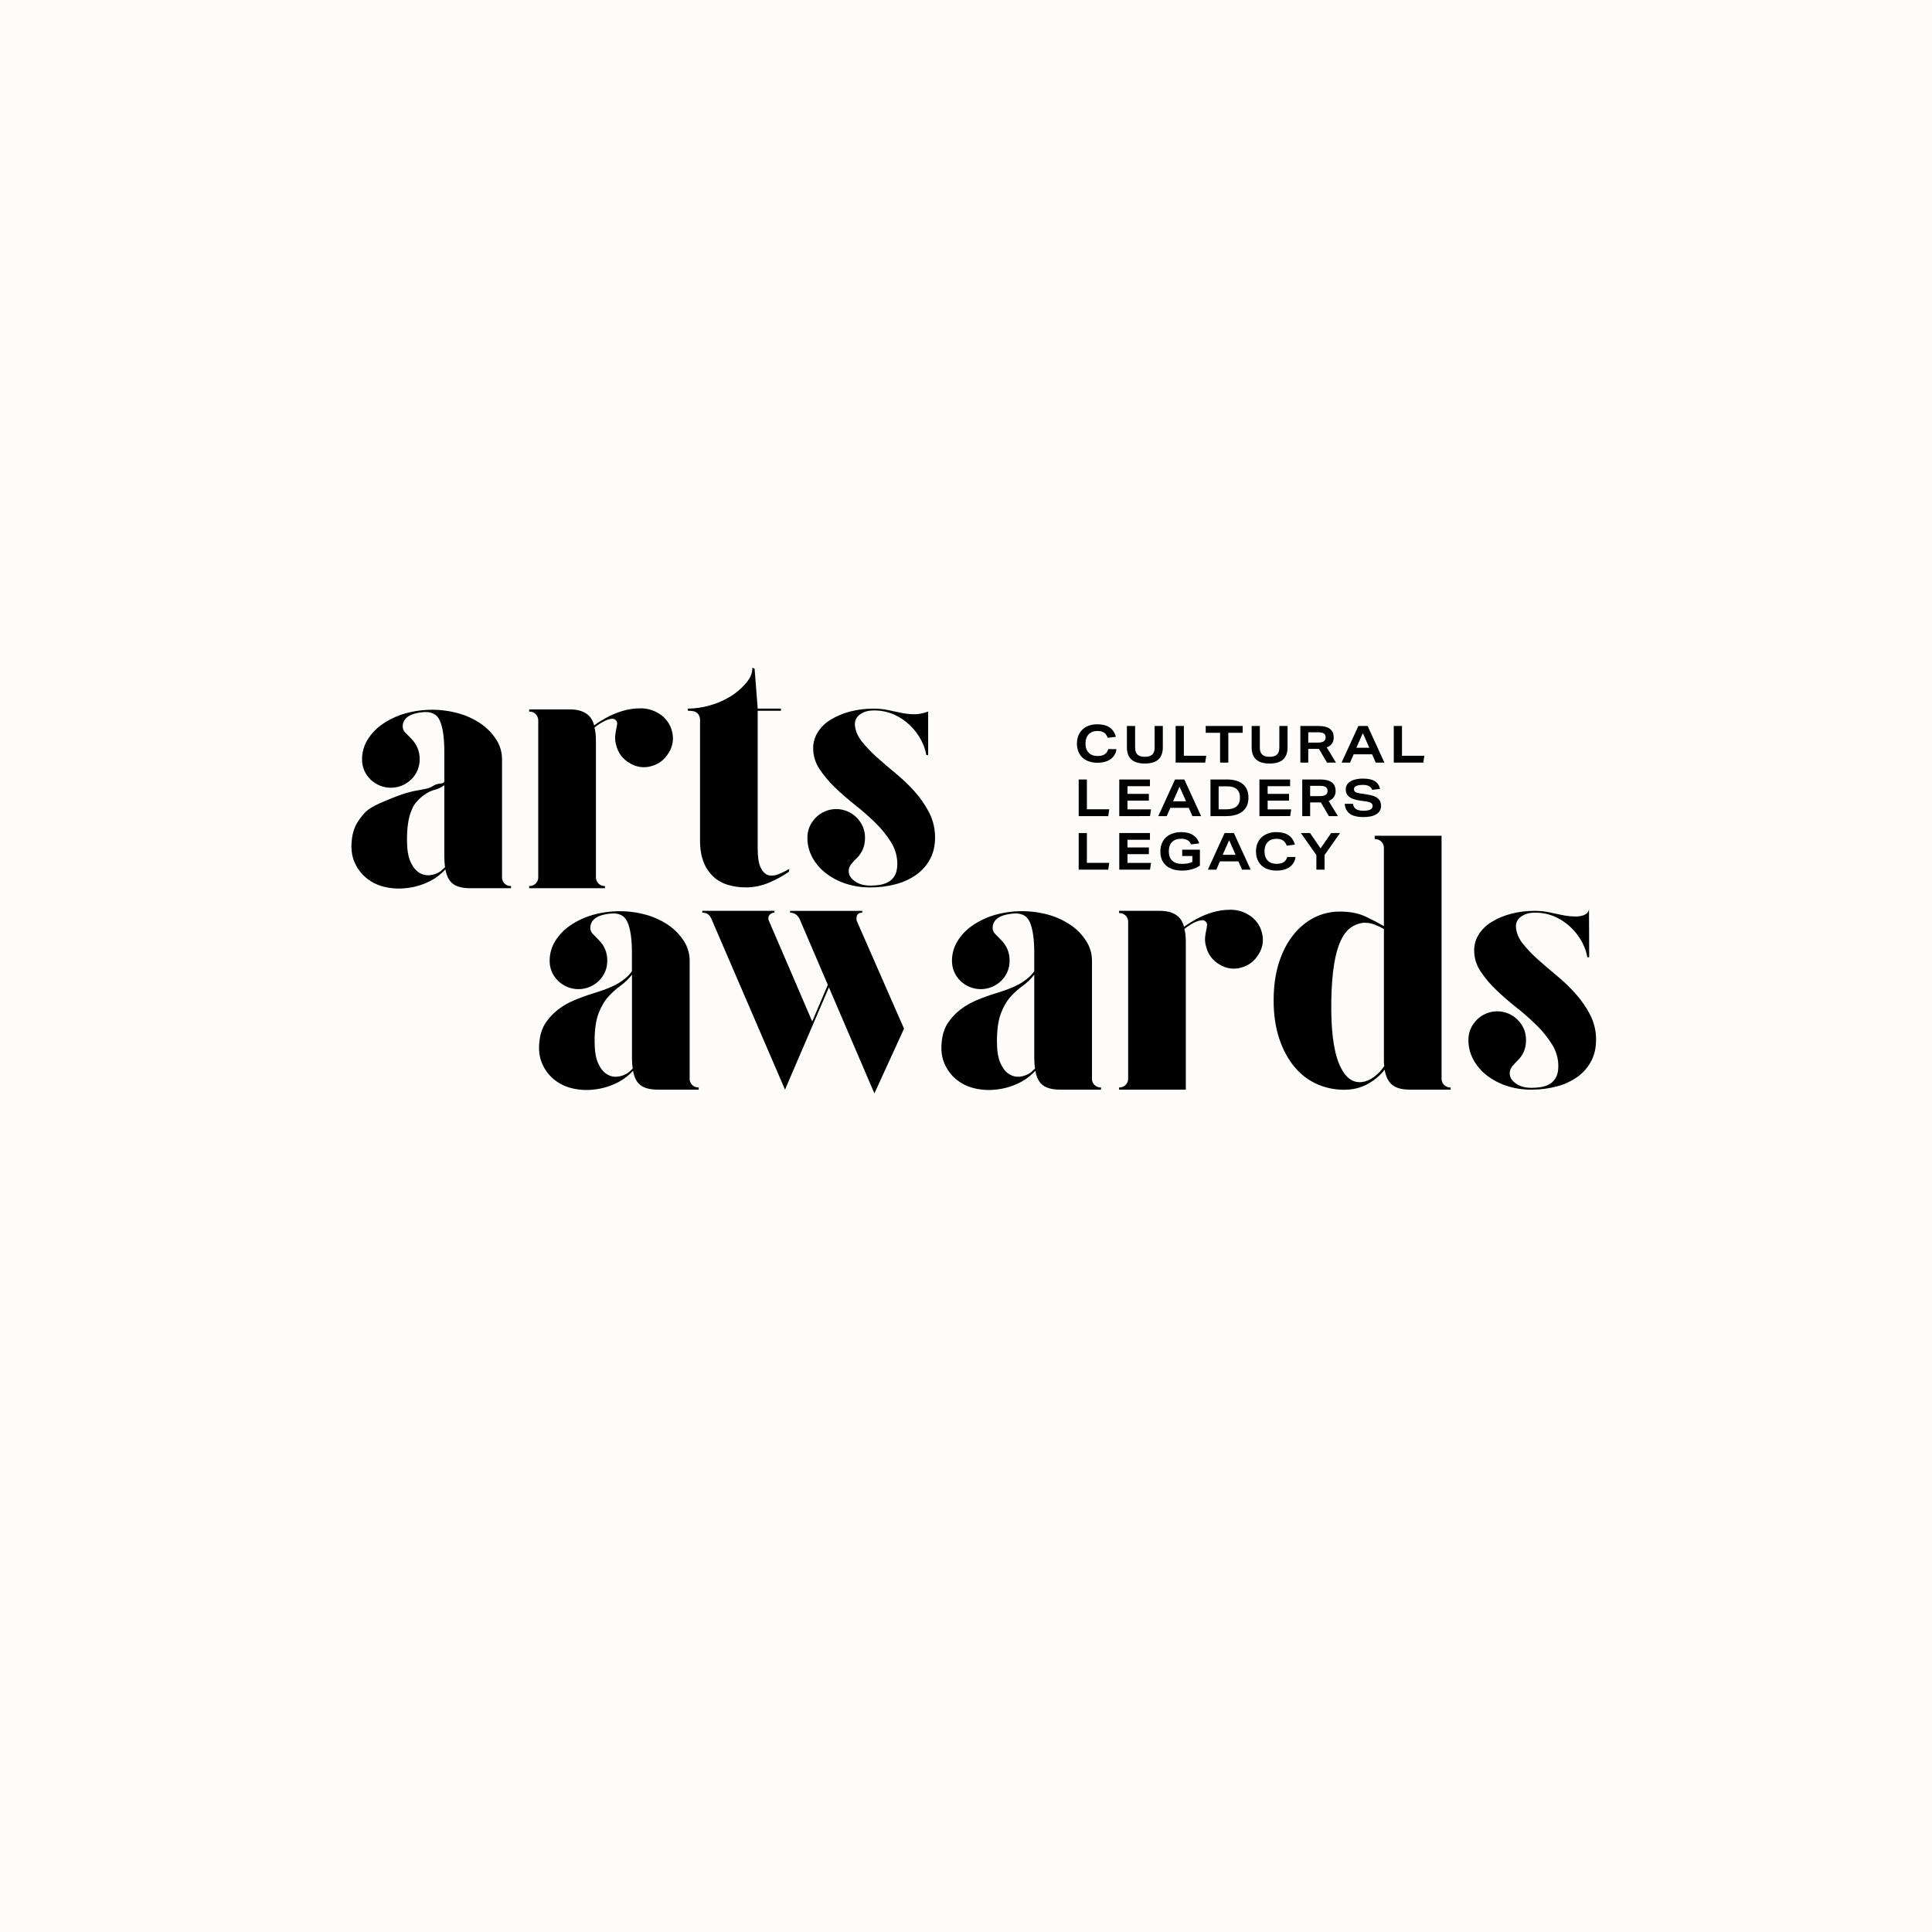 <svg xmlns="http://www.w3.org/2000/svg" xmlns:xlink="http://www.w3.org/1999/xlink" id="eT47XZBiC1I1" viewBox="0 0 2400 2400"><style><![CDATA[#eT47XZBiC1I2 {animation: eT47XZBiC1I2_c_o 6417.112ms linear infinite normal forwards}@keyframes eT47XZBiC1I2_c_o { 0% {opacity: 0.1} 67.5% {opacity: 1} 100% {opacity: 1}} #eT47XZBiC1I37 {animation: eT47XZBiC1I37_s_do 6417.112ms linear infinite normal forwards}@keyframes eT47XZBiC1I37_s_do { 0% {stroke-dashoffset: 1740.45} 31.667% {stroke-dashoffset: 1740.45} 48.333% {stroke-dashoffset: 0} 100% {stroke-dashoffset: 0}} #eT47XZBiC1I38 {animation: eT47XZBiC1I38_s_do 6417.112ms linear infinite normal forwards}@keyframes eT47XZBiC1I38_s_do { 0% {stroke-dashoffset: 1581.239} 32.5% {stroke-dashoffset: 1581.239} 48.333% {stroke-dashoffset: 0} 100% {stroke-dashoffset: 0}} #eT47XZBiC1I39 {animation: eT47XZBiC1I39_s_do 6417.112ms linear infinite normal forwards}@keyframes eT47XZBiC1I39_s_do { 0% {stroke-dashoffset: 2023.081} 24.167% {stroke-dashoffset: 2023.081} 48.333% {stroke-dashoffset: 4046.16} 100% {stroke-dashoffset: 4046.16}} #eT47XZBiC1I40 {animation: eT47XZBiC1I40_s_do 6417.112ms linear infinite normal forwards}@keyframes eT47XZBiC1I40_s_do { 0% {stroke-dashoffset: 2184.439} 16.667% {stroke-dashoffset: 2184.439} 48.333% {stroke-dashoffset: 0} 100% {stroke-dashoffset: 0}} #eT47XZBiC1I41 {animation: eT47XZBiC1I41_s_do 6417.112ms linear infinite normal forwards}@keyframes eT47XZBiC1I41_s_do { 0% {stroke-dashoffset: 2517.696} 48.333% {stroke-dashoffset: 5035.39} 100% {stroke-dashoffset: 5035.39}} #eT47XZBiC1I42 {animation: eT47XZBiC1I42_s_do 6417.112ms linear infinite normal forwards}@keyframes eT47XZBiC1I42_s_do { 0% {stroke-dashoffset: 1999.063} 9.667% {stroke-dashoffset: 1999.063} 48.333% {stroke-dashoffset: 3998.13} 100% {stroke-dashoffset: 3998.13}} #eT47XZBiC1I48 {animation: eT47XZBiC1I48_c_o 6417.112ms linear infinite normal forwards}@keyframes eT47XZBiC1I48_c_o { 0% {opacity: 0} 55% {opacity: 0} 65% {opacity: 1} 100% {opacity: 1}} #eT47XZBiC1I74 {animation: eT47XZBiC1I74_c_o 6417.112ms linear infinite normal forwards}@keyframes eT47XZBiC1I74_c_o { 0% {opacity: 0} 55.083% {opacity: 0} 60.833% {opacity: 1} 100% {opacity: 1}} #eT47XZBiC1I75 {animation: eT47XZBiC1I75_c_o 6417.112ms linear infinite normal forwards}@keyframes eT47XZBiC1I75_c_o { 0% {opacity: 0} 51.667% {opacity: 0} 67.5% {opacity: 1} 100% {opacity: 1}} #eT47XZBiC1I76 {animation: eT47XZBiC1I76_c_o 6417.112ms linear infinite normal forwards}@keyframes eT47XZBiC1I76_c_o { 0% {opacity: 0} 56.667% {opacity: 0} 67.5% {opacity: 1} 100% {opacity: 1}} #eT47XZBiC1I77 {animation: eT47XZBiC1I77_c_o 6417.112ms linear infinite normal forwards}@keyframes eT47XZBiC1I77_c_o { 0% {opacity: 0} 48.333% {opacity: 0} 67.5% {opacity: 1} 100% {opacity: 1}} #eT47XZBiC1I83 {animation: eT47XZBiC1I83_c_o 6417.112ms linear infinite normal forwards}@keyframes eT47XZBiC1I83_c_o { 0% {opacity: 0} 48.333% {opacity: 0} 67.5% {opacity: 1} 100% {opacity: 1}}]]></style><rect id="eT47XZBiC1I2" width="1081.07" height="1080" rx="0" ry="0" transform="matrix(2.364 0 0 2.364-39.068-108.373)" opacity="0.1" fill="#f3e5d7"></rect><g transform="matrix(1.012 0 0 1.012-4.491-.312)"><g transform="matrix(.856 0 0 0.856 162.543 105.633)"><path d="M451.24,909.66c-.152,3.492,1.169,6.888,3.641,9.359s5.867,3.792,9.359,3.641v3.12h-58.24q-16.65,0-25-6.24t-10.9-20.81c-7.169,7.803-15.834,14.084-25.48,18.47-10.171,4.71-21.084,7.613-32.25,8.58-10.46,1.089-21.03.297-31.21-2.34-9.28-2.375-17.902-6.819-25.22-13-7.17-6.146-12.786-13.9-16.39-22.63q-5.73-13.51-3.64-31.21q1.56-15.6,8.84-26.52c4.86-7.28,10.22-14.37,17.69-19c9.79-6.05,17.31-8.75,26-12.39c8.277-3.556,16.731-6.684,25.33-9.37c18.37-5.55,30.26-4.53,38.41-10.08s13.6-1.52,16.38-6.38v-43.17q0-29.64-6.41-44.2t-25.88-12q-23.88,2.61-27,16.65-1.56,7.29,3.12,12.22t8.84,9.1c3.75,3.728,6.751,8.141,8.84,13c2.129,5.108,3.191,10.597,3.12,16.13.213,10.951-4.134,21.498-12,29.12-16.281,15.96-42.339,15.96-58.62,0-7.867-7.621-12.214-18.169-12-29.12.007-9.734,2.706-19.276,7.8-27.57c5.509-8.987,12.865-16.7,21.58-22.63c9.795-6.699,20.598-11.79,32-15.08c25.491-7.276,52.509-7.276,78,0c11.327,3.258,22.042,8.352,31.72,15.08c8.635,6.027,15.976,13.721,21.59,22.63c5.247,8.24,8.042,17.802,8.06,27.57v169Zm-87.9-8.32c1-1.05,2.08-2,3.12-2.87s2.08-1.82,3.12-2.86c-.35-2.42-.61-4.94-.78-7.54s-.26-5.28-.26-8.06v-101.94c-5.6,3.54-8,5.22-15.18,7-7.52,1.9-17.53,8.94-23,15.11-4.27,4.86-5.9,6.2-9.71,16.08s-5.65,23.36-5.65,40.34q0,19.77,4.94,30.95t12.48,15.86c4.693,3.052,10.316,4.342,15.87,3.64c5.409-.642,10.577-2.602,15.05-5.71Z" transform="translate(83.901 224.892)"></path><path d="M862.65,903.41c-8.836,6.028-18.245,11.169-28.09,15.35-10.662,4.655-22.176,7.039-33.81,7-8.627.058-17.214-1.169-25.48-3.64-7.73-2.281-14.844-6.281-20.81-11.7-6.17-5.798-10.955-12.91-14-20.81q-5.2-12.74-5.2-31v-173.12c.126-3.491-1.191-6.88-3.64-9.37-3.66-3.65-10-3.64-13.85-3.64v-3.12c10.47-.057,20.883-1.544,30.95-4.42c10.13-2.755,19.841-6.865,28.87-12.22c8.273-4.878,15.73-11.023,22.1-18.21c6.07-6.93,10.6-13.55,10.6-23.79l3.19,1.43l4.48,57.21h33.29v3.12h-33.33v197.65q0,18.21,4.16,27t10.66,10.93q6.5,2.07,14.57-1.05c5.501-2.139,10.808-4.748,15.86-7.8Z" transform="translate(83.901 223.736)"></path><path d="M675.93,675.08c9.442,5.542,16.282,14.624,19,25.23c3.006,10.472,1.398,21.729-4.42,30.94q-8.85,15.11-25.23,19.51c-10.471,3.017-21.732,1.408-30.94-4.42-9.707-5.422-16.691-14.67-19.25-25.49-1.316-4.2-1.845-8.608-1.56-13c.278-3.413.8-6.801,1.56-10.14.626-2.564,1.06-5.171,1.3-7.8.243-2.109-.647-4.189-2.34-5.47q-2.09-2.07-6-1.56c-2.782.402-5.495,1.19-8.06,2.34-2.982,1.328-5.852,2.897-8.58,4.69-2.618,1.67-5.136,3.493-7.54,5.46q2.07,6.76,2.08,19.76v194.53c-.152,3.492,1.169,6.888,3.641,9.359s5.867,3.792,9.359,3.641v3.12h-108.71v-3.12c3.492.152,6.888-1.169,9.359-3.641s3.792-5.867,3.641-9.359v-224.17c.152-3.492-1.169-6.888-3.641-9.359s-5.867-3.792-9.359-3.641v-3.12h58.26q29.12,0,34.85,22.89c5.401-3.912,11.046-7.476,16.9-10.67c7.424-4.121,15.269-7.433,23.4-9.88c8.6-2.615,17.542-3.93,26.53-3.9c9.094-.027,18.013,2.492,25.75,7.27Z" transform="translate(83.901 224.892)"></path><path d="M957.31,692.77q1,12.48,9.88,23.66c6.542,8.142,13.764,15.713,21.59,22.63q12.74,11.45,27.3,23.4c9.681,7.948,18.725,16.641,27.05,26c8.167,9.144,15.155,19.276,20.8,30.16c5.631,11.116,8.489,23.43,8.33,35.89q0,17.18-7,30.43c-4.693,8.857-11.366,16.512-19.5,22.37-8.958,6.366-19.008,11.037-29.65,13.78-12.047,3.198-24.466,4.772-36.93,4.68-11.918.088-23.772-1.756-35.1-5.46-10.341-3.324-20.023-8.427-28.61-15.08-7.907-6.136-14.461-13.841-19.25-22.63-4.663-8.624-7.071-18.286-7-28.09q0-16.63,12-28.86c7.746-7.826,18.299-12.229,29.31-12.229s21.564,4.403,29.31,12.229q12,12.23,12,28.86q0,13-6.24,22.37c-1.505,2.49-3.342,4.764-5.46,6.76-1.95,1.778-3.774,3.69-5.46,5.72q-5.73,5.73-6.24,11.7c-.33,4.066.98,8.096,3.64,11.19q9.36,10.92,27.47,10.92c4.392-.005,8.778-.339,13.12-1c4.418-.622,8.689-2.031,12.61-4.16c3.891-2.203,7.093-5.443,9.25-9.36q3.6-6.24,3.6-16.65c.01-11.053-3.133-21.88-9.06-31.21-6.313-10.031-13.788-19.281-22.27-27.56-9.198-9.016-18.879-17.525-29-25.49q-15.8-12.48-29-25.22c-8.376-7.986-15.835-16.881-22.24-26.52-5.942-8.84-9.098-19.258-9.06-29.91-.036-8.201,2.302-16.237,6.73-23.14c4.75-7.348,11.141-13.492,18.67-17.95c8.566-5.107,17.82-8.959,27.48-11.44c11.004-2.851,22.333-4.25,33.7-4.16c7.054-.052,14.093.645,21,2.08q9.58,2.09,18.41,3.9c5.973,1.23,12.044,1.926,18.14,2.08q9.33.27,20.74-3.9v62.42h-2.6c-1.305-7.362-3.762-14.473-7.28-21.07-3.997-7.691-9.173-14.71-15.34-20.8-6.65-6.58-14.396-11.95-22.89-15.87-9.383-4.276-19.6-6.407-29.91-6.24q-12,0-19.76,5.72t-7.28,15.05Z" transform="translate(83.901 223.736)"></path><path d="M720.32,1199.66c-.152,3.492,1.169,6.888,3.641,9.359s5.867,3.792,9.359,3.641v3.12h-58.25q-16.65,0-25-6.24t-10.92-20.8c-7.177,7.796-15.844,14.073-25.49,18.46-10.17,4.711-21.083,7.614-32.25,8.58-10.459,1.099-21.031.307-31.21-2.34-9.28-2.375-17.902-6.819-25.22-13-7.169-6.141-12.782-13.893-16.38-22.62q-5.73-13.53-3.64-31.21q1.56-15.6,8.84-26.53c4.819-7.254,10.791-13.672,17.68-19c7.178-5.515,15.048-10.063,23.41-13.53q13-5.46,26.52-9.62q27.57-8.31,39.79-16.64t16.39-15.6v-26q0-29.64-6.42-44.21t-25.88-12q-23.88,2.61-27,16.64-1.56,7.29,3.12,12.22t8.85,9.11c3.75,3.728,6.751,8.141,8.84,13c2.129,5.104,3.19,10.59,3.12,16.12.212,10.954-4.134,21.504-12,29.13-16.285,15.949-42.335,15.949-58.62,0-7.868-7.625-12.214-18.176-12-29.13.008-9.73,2.707-19.269,7.8-27.56c5.513-8.976,12.877-16.674,21.6-22.58c9.794-6.702,20.597-11.793,32-15.08c25.491-7.276,52.509-7.276,78,0c11.33,3.258,22.049,8.352,31.73,15.08c8.634,6.025,15.972,13.72,21.58,22.63c5.245,8.237,8.041,17.795,8.06,27.56v169Zm-87.9-8.32c1-1,2.08-2,3.12-2.86s2.09-1.82,3.13-2.86c-.35-2.42-.61-4.94-.78-7.54s-.26-5.29-.26-8.07v-119.1c-4.667,6.052-10.188,11.394-16.39,15.86-6.336,4.576-12.175,9.805-17.42,15.6q-8.33,9.12-14.05,23.93t-5.72,40.31q0,19.77,4.94,31t12.49,15.86c4.691,3.048,10.309,4.337,15.86,3.64c5.423-.66,10.601-2.641,15.08-5.77Z" transform="translate(83.901 223.736)"></path><path d="M985.29,1221.16l-65.24-152.05-62.94,146.67-105.58-245q-3.64-8.84-13-8.84v-2.6h103.47v2.66c-2.303-.047-4.536.79-6.24,2.34-1.719,1.512-2.672,3.712-2.6,6c.048,1.274.39,2.52,1,3.64L896.12,1118l22.37-52.53-40.57-94.66Q873.24,962,864.39,962v-2.6h103.51v2.6q-8.32,0-8.32,8.32c-.081,1.235.093,2.474.51,3.64l67.69,154.38Z" transform="translate(83.901 223.736)"></path><path d="M1297.23,1199.66c-.152,3.492,1.169,6.888,3.641,9.359s5.867,3.792,9.359,3.641v3.12h-58.23q-16.65,0-25-6.24t-10.92-20.8c-7.173,7.801-15.841,14.079-25.49,18.46-10.167,4.71-21.077,7.613-32.24,8.58-10.459,1.099-21.031.307-31.21-2.34-9.282-2.377-17.907-6.821-25.23-13-7.169-6.141-12.782-13.893-16.38-22.62q-5.73-13.53-3.64-31.21q1.56-15.6,8.84-26.53c4.82-7.257,10.796-13.675,17.69-19c7.176-5.512,15.043-10.061,23.4-13.53q13-5.46,26.53-9.62q27.56-8.31,39.79-16.64t16.38-15.6v-26q0-29.64-6.41-44.21t-25.88-12q-23.9,2.61-27,16.64-1.56,7.29,3.12,12.22t8.84,9.11c3.75,3.728,6.751,8.141,8.84,13c2.129,5.104,3.19,10.59,3.12,16.12.213,10.954-4.133,21.504-12,29.13-16.285,15.949-42.335,15.949-58.62,0-7.867-7.626-12.213-18.176-12-29.13.008-9.73,2.707-19.269,7.8-27.56c5.51-8.989,12.87-16.703,21.59-22.63c9.794-6.701,20.597-11.792,32-15.08c25.491-7.276,52.509-7.276,78,0c11.327,3.258,22.042,8.352,31.72,15.08c8.639,6.021,15.981,13.717,21.59,22.63c5.245,8.237,8.041,17.795,8.06,27.56v169Zm-87.9-8.32c1-1,2.08-2,3.12-2.86s2.08-1.82,3.12-2.86c-.35-2.42-.61-4.94-.78-7.54s-.26-5.29-.26-8.07v-119.1c-4.663,6.052-10.181,11.394-16.38,15.86-6.34,4.576-12.182,9.805-17.43,15.6q-8.33,9.12-14,23.93t-5.72,40.31q0,19.77,4.94,31t12.48,15.86c4.695,3.048,10.316,4.337,15.87,3.64c5.409-.666,10.573-2.647,15.04-5.77Z" transform="translate(83.901 223.736)"></path><path d="M1521.91,965.09c9.448,5.535,16.29,14.62,19,25.23c3.006,10.472,1.398,21.729-4.42,30.94q-8.85,15.09-25.23,19.51c-10.491,3.032-21.778,1.419-31-4.43-9.704-5.418-16.685-14.664-19.24-25.48-1.316-4.2-1.845-8.608-1.56-13c.277-3.416.799-6.808,1.56-10.15.627-2.564,1.061-5.171,1.3-7.8.239-2.106-.651-4.181-2.34-5.46q-2.08-2.07-6-1.56c-2.782.402-5.495,1.19-8.06,2.34-2.983,1.329-5.856,2.894-8.59,4.68-2.618,1.67-5.136,3.493-7.54,5.46q2.07,6.76,2.08,19.77v210.64h-95.7v-3.12c3.492.152,6.888-1.169,9.359-3.641s3.792-5.867,3.641-9.359v-224.17c.152-3.492-1.169-6.888-3.641-9.359s-5.867-3.792-9.359-3.641v-3.12h58.26q29.12,0,34.84,22.88c5.401-3.909,11.046-7.469,16.9-10.66c7.429-4.119,15.277-7.431,23.41-9.88c8.599-2.616,17.542-3.93,26.53-3.9c9.112-.035,18.05,2.488,25.8,7.28Z" transform="translate(83.901 223.736)"></path><path d="M1798.62,1199.66c-.152,3.492,1.169,6.888,3.641,9.359s5.867,3.792,9.359,3.641v3.12h-58.55q-16.75,0-25.13-6.76t-11-21.84c-6.085,7.752-13.584,14.28-22.1,19.24-9.392,5.613-20.021,8.828-30.95,9.36-14.5.829-28.998-1.661-42.39-7.28-13.008-5.555-24.507-14.124-33.55-25q-14-16.63-22.1-40.83t-8.06-54.87q0-29.65,7.28-53.06t20.28-40c8.077-10.596,18.374-19.296,30.17-25.49c11.587-5.926,24.436-8.959,37.45-8.84q21.84,0,37.45,7.54t25.48,13.26v-111.9c.121-3.523-1.265-6.931-3.81-9.37-2.535-2.378-5.917-3.642-9.39-3.51v-4.73h95.9v348Zm-114.12,5.2q8.37-1,16.76-7c5.946-4.361,11.083-9.729,15.18-15.86-.362-1.885-.536-3.801-.52-5.72v-190.91c-4.442-2.541-9.084-4.715-13.88-6.5-5.106-1.91-10.561-2.708-16-2.34-6.442.755-12.578,3.167-17.81,7q-8.38,6-14.4,19t-9.43,34.06q-3.4,21.08-3.92,51.24-1,61.37,11,90.5t33.02,26.53Z" transform="translate(83.901 223.736)"></path><path d="M1905.24,982.77q1,12.5,9.88,23.67c6.536,8.144,13.76,15.711,21.59,22.62q12.74,11.45,27.3,23.41c9.662,7.952,18.689,16.645,27,26c8.165,9.149,15.153,19.285,20.8,30.17c5.637,11.114,8.495,23.429,8.33,35.89q0,17.16-7,30.43c-4.689,8.857-11.363,16.51-19.5,22.36-8.954,6.367-19,11.038-29.64,13.78-12.047,3.198-24.466,4.772-36.93,4.68-11.918.088-23.772-1.756-35.1-5.46-10.341-3.324-20.023-8.427-28.61-15.08-7.909-6.128-14.46-13.83-19.24-22.62-4.666-8.623-7.074-18.286-7-28.09q0-16.63,12-28.87c7.748-7.821,18.301-12.22,29.31-12.22s21.562,4.4,29.31,12.22q12,12.22,12,28.87q0,13-6.24,22.36c-1.508,2.491-3.345,4.768-5.46,6.77-1.952,1.776-3.777,3.687-5.46,5.72q-5.73,5.73-6.24,11.7c-.33,4.063.981,8.09,3.64,11.18q9.36,10.92,27.48,10.92c4.389-.005,8.771-.34,13.11-1c4.418-.622,8.689-2.031,12.61-4.16c3.891-2.203,7.093-5.443,9.25-9.36q3.6-6.24,3.6-16.64c.012-11.054-3.131-21.881-9.06-31.21-6.31-10.036-13.785-19.29-22.27-27.57-9.198-9.012-18.879-17.518-29-25.48q-15.79-12.48-29-25.23c-8.386-7.985-15.855-16.88-22.27-26.52-5.943-8.84-9.102-19.258-9.07-29.91-.032-8.205,2.308-16.245,6.74-23.15c4.767-7.355,11.179-13.5,18.73-17.95c8.566-5.107,17.82-8.959,27.48-11.44c11.004-2.851,22.333-4.25,33.7-4.16c7.054-.057,14.094.64,21,2.08q9.59,2.09,18.41,3.9c5.973,1.23,12.044,1.926,18.14,2.08c6.22.18,20.46-.91,20.46-11.69l.28,70.2h-2.6c-1.307-7.358-3.763-14.465-7.28-21.06-3.997-7.694-9.172-14.716-15.34-20.81-6.653-6.574-14.398-11.94-22.89-15.86-9.38-4.275-19.594-6.406-29.9-6.24q-12,0-19.77,5.72t-7.28,15.05Z" transform="translate(83.901 223.736)"></path><g transform="translate(83.901 223.736)"><path d="M1332.39,728.63c-.589,5.801-3.664,11.061-8.43,14.42q-7.17,5.07-18.94,5.07c-5.329.117-10.614-.988-15.45-3.23-4.294-2.049-7.859-5.36-10.22-9.49-2.502-4.545-3.748-9.674-3.61-14.86-.104-5.019,1.102-9.979,3.5-14.39c2.343-4.16,5.859-7.537,10.11-9.71c4.856-2.413,10.23-3.594,15.65-3.44q21.84,0,26.55,18l-11.69,1.4q-1.85-5.22-5.34-7.5t-9.52-2.28q-7.87,0-12.44,4.78t-4.56,13.14q0,8.46,4.56,13.2t12.66,4.75q6.54,0,10.3-2.43c2.572-1.73,4.366-4.396,5-7.43Z" transform="translate(0-1.155)"></path><path d="M1387.12,694.27h11.77v30.46q0,11.78-6.37,17.58t-19.38,5.81q-13,0-19.38-5.81t-6.37-17.58v-30.46h11.77v31.12q0,6.76,3.39,9.93t10.59,3.17q7.21,0,10.59-3.17t3.39-9.93Z"></path><path d="M1417.28,746.8v-52.53h11.77v42.73h32.07l-1.47,9.79Z"></path><path d="M1481,746.8v-42.74h-20.6v-9.79h53v9.79h-20.59v42.74Z"></path><path d="M1566,694.27h11.77v30.46q0,11.78-6.36,17.58t-19.41,5.81q-13,0-19.38-5.81t-6.36-17.58v-30.46h11.74v31.12q0,6.76,3.38,9.93t10.59,3.17t10.6-3.17t3.38-9.93Z"></path><path d="M1634.29,746.8l-11.47-19.64h-15.38v19.64h-11.33v-52.53h25.82q22,0,22,16.41c.115,3.127-.745,6.213-2.46,8.83-1.912,2.547-4.541,4.466-7.55,5.51l13.25,21.78Zm-13.24-28.69q5.81,0,8.57-1.8c1.874-1.273,2.926-3.45,2.76-5.71c0-2.59-.87-4.46-2.61-5.59s-4.6-1.69-8.57-1.69h-13.76v14.79Z"></path><path d="M1704.18,746.8L1699,734.88h-26.49l-5.15,11.92h-12.14l24.06-52.53h13.31l24.06,52.53Zm-18.47-42.3l-9.27,21h18.56Z"></path><path d="M1730.07,746.8v-52.53h11.77v42.73h32.08l-1.48,9.79Z"></path><path d="M1278.24,823.56v-52.56h11.76v42.74h32.08l-1.47,9.78Z"></path><path d="M1336.43,823.56v-52.56h44v9.64h-32.23v11h30.68v9.64h-30.68v12.58h33.8l-1.47,9.63Z"></path><path d="M1441.33,823.56l-5.22-11.91h-26.48l-5.15,11.91h-12.14L1416.4,771h13.31l24.06,52.52Zm-18.46-42.3l-9.27,21h18.54Z"></path><path d="M1467.23,823.56v-52.56h23.54q15.07,0,23,6.73t7.91,19.53q0,12.59-8.35,19.42t-23.73,6.84Zm22.88-9.78q9.63,0,14.53-4.19t4.89-12.36q0-16.41-18.39-16.41h-12.21v33Z"></path><path d="M1537.41,823.56v-52.56h44v9.64h-32.22v11h30.68v9.64h-30.68v12.58h33.81l-1.47,9.63Z"></path><path d="M1637,823.56l-11.47-19.64h-15.38v19.64h-11.33v-52.56h25.83q22,0,22,16.4c.117,3.127-.742,6.214-2.46,8.83-1.905,2.552-4.531,4.475-7.54,5.52l13.24,21.77Zm-13.24-28.69c3.88,0,6.73-.6,8.57-1.8c1.876-1.267,2.929-3.442,2.76-5.7q0-3.9-2.61-5.59t-8.57-1.69h-13.76v14.78Z"></path><path d="M1699.1,785.83c-.847-2.299-2.49-4.218-4.63-5.41-2.695-1.236-5.648-1.805-8.61-1.66q-6.25,0-9.56,1.55t-3.3,4.49c-.117,1.632.645,3.203,2,4.12q2,1.32,7.39,2.13l10.82,1.69q9.63,1.54,14.12,5.41t4.49,10.63c.139,4.846-2.351,9.389-6.51,11.88q-6.51,4.23-18.58,4.23c-4.925.134-9.837-.563-14.53-2.06-3.511-1.13-6.59-3.312-8.82-6.25-2.163-3.158-3.422-6.848-3.64-10.67h11.84c.49,3.43,1.94,6,4.34,7.54s6,2.39,10.81,2.39q6.48,0,9.75-1.73c2.018-.892,3.306-2.904,3.27-5.11.05-1.7-.768-3.308-2.17-4.27-1.44-1-3.74-1.76-6.87-2.2l-8.83-1.26q-10.74-1.47-15.71-5.33t-5-10.85c-.053-2.991.993-5.898,2.94-8.17c2.315-2.527,5.279-4.371,8.57-5.33c4.345-1.334,8.876-1.966,13.42-1.87q10.74,0,16.63,3.56t7.72,11.22Z"></path><path d="M1278.24,900.33v-52.52h11.76v42.74h32.08l-1.47,9.78Z"></path><path d="M1336.43,900.33v-52.52h44v9.63h-32.23v11h30.68v9.63h-30.68v12.58h33.8l-1.47,9.64Z"></path><path d="M1441.19,880.76h-14.5v-9.12h25.38v22.81c-3.522,2.415-7.427,4.217-11.55,5.33-4.524,1.264-9.202,1.893-13.9,1.87q-14.71,0-23-7.24t-8.27-20.12c-.118-5.108,1.11-10.157,3.56-14.64c2.412-4.202,6.027-7.584,10.38-9.71c5.006-2.413,10.515-3.599,16.07-3.46q10.16,0,16.77,4.19c4.371,2.74,7.551,7.023,8.91,12l-11.78,1.39c-.877-2.562-2.653-4.719-5-6.07-2.836-1.427-5.987-2.115-9.16-2q-8.38,0-13,4.68t-4.6,13.35q0,8.89,4.86,13.46t14.27,4.56q8.89,0,14.57-2.79Z"></path><path d="M1512.47,900.33l-5.22-11.92h-26.49l-5.14,11.92h-12.14l24-52.52h13.32l24.05,52.52ZM1494,858l-9.27,21h18.54Z"></path><path d="M1589.13,882.16c-.589,5.801-3.664,11.061-8.43,14.42q-7.17,5.07-18.94,5.07c-5.329.118-10.615-.987-15.45-3.23-4.294-2.049-7.859-5.36-10.22-9.49-2.503-4.544-3.749-9.674-3.61-14.86-.108-5.015,1.095-9.972,3.49-14.38c2.347-4.16,5.867-7.537,10.12-9.71c4.835-2.428,10.192-3.63,15.6-3.5q21.84,0,26.55,18l-11.69,1.4q-1.85-5.22-5.34-7.5t-9.52-2.28q-7.87,0-12.44,4.78t-4.56,13.17q0,8.46,4.56,13.2t12.66,4.75q6.54,0,10.3-2.43c2.574-1.728,4.368-4.395,5-7.43Z"></path><path d="M1619.07,900.33v-21l-22.22-31.55h13.15l15.08,22.06l15.23-22.06h12.72l-22.21,31.55v21Z"></path><path id="eT47XZBiC1I37" d="M984.9,1211.6l194.28-422.9l2.58-5.61c67.59-153.67,223.66-263,404-265.34c239.75-3.09,431.6,184.17,428.52,418.24v90" fill="none" stroke="#000" stroke-width="8.53" stroke-linecap="round" stroke-linejoin="round" stroke-miterlimit="10" stroke-dashoffset="1740.45" stroke-dasharray="1740.45"></path></g><path id="eT47XZBiC1I38" d="M855.22,1199.65l126.83,319.86.49,1.15c30.199,71.16,74.021,135.728,129,190.07c233.33,231.16,609.87,229.39,841-3.93c16.538-16.689,32.085-34.333,46.56-52.84" transform="translate(83.901 223.736)" fill="none" stroke="#000" stroke-width="8.53" stroke-miterlimit="10" stroke-dashoffset="1581.239" stroke-dasharray="1581.239"></path><path id="eT47XZBiC1I39" d="M1794.25,567.44v-74.15c-1.67-270.08-220.62-489-490.7-489s-489,219-489,489v411.85" transform="matrix(.999 0 0 1 85.846 223.737)" fill="none" stroke="#000" stroke-width="8.53" stroke-miterlimit="10" stroke-dashoffset="2023.081" stroke-dasharray="2023.081"></path><path id="eT47XZBiC1I40" d="M1427.68,1204.24v64.24c0,229.91,186.39,416.3,416.3,416.3s416.31-186.39,416.31-416.3-186.39-416.31-416.29-416.31h-158.16" transform="translate(83.901 223.736)" fill="none" stroke="#000" stroke-width="8.53" stroke-miterlimit="10" stroke-dashoffset="2184.439" stroke-dasharray="2184.439"></path><path id="eT47XZBiC1I41" d="M133.46,908.7c-33.051-71.678-50.113-149.689-50-228.62C83.45,378.46,328,134,629.57,134s546.13,244.46,546.13,546.08c0,80.85-18.48,156-50,225.06l-16.4,35.71L986.42,1208.3" transform="translate(85.056 223.736)" fill="none" stroke="#000" stroke-width="8.53" stroke-miterlimit="10" stroke-dashoffset="2517.696" stroke-dasharray="2517.696"></path><path id="eT47XZBiC1I42" d="M917.16,1355.85c-35.41,127-124.27,238.11-253.36,297.58-233.19,107.43-509.33,5.48-616.8-227.71-98.07-212.87-23.121-461.761,168.319-585.171c0,0,83.751-59.379,187.871-69.609" transform="translate(86.212 222.581)" fill="none" stroke="#000" stroke-width="8.53" stroke-miterlimit="10" stroke-dashoffset="1999.063" stroke-dasharray="1999.063"></path></g><g transform="matrix(2.22 0 0 2.22-1253.431-489.268)"><g transform="translate(.957 0.151)"><g clip-path="url(#eT47XZBiC1I46)"><clipPath id="eT47XZBiC1I46" transform="translate(518.69 0)"><rect width="1080.88" height="1083" rx="0" ry="0" transform="translate(44.91 216.15)" fill="none"></rect></clipPath><g id="eT47XZBiC1I48" opacity="0"><rect width="1081.07" height="1080" rx="0" ry="0" transform="translate(563.41 219.16)" fill="#f3e5d7"></rect><line x1="1245.13" y1="1597.53" x2="1245.13" y2="1352.04" fill="none" stroke="#bcb8aa" stroke-width="2" stroke-miterlimit="10"></line><line x1="713.37" y1="824.47" x2="3.69" y2="824.47" fill="none" stroke="#bcb8aa" stroke-width="2" stroke-miterlimit="10"></line><path d="M-29.65,256C-87.34,475,-281.09,638.63,-515,651.16" transform="translate(518.69 0)" fill="none" stroke="#bcb8aa" stroke-width="2" stroke-miterlimit="10"></path><line x1="3124" y1="738.75" x2="3648.33" y2="738.75" fill="none" stroke="#bcb8aa" stroke-width="2" stroke-miterlimit="10"></line><polyline points="1245.12,256.03 1245.12,738.75 1363.27,738.75" fill="none" stroke="#bcb8aa" stroke-width="2" stroke-miterlimit="10"></polyline><line x1="1245.13" y1="255.43" x2="1245.13" y2="288.47" fill="none" stroke="#bcb8aa" stroke-width="2" stroke-miterlimit="10"></line><line x1="1245.13" y1="1352.04" x2="1245.13" y2="1597.53" fill="none" stroke="#bcb8aa" stroke-width="2" stroke-miterlimit="10"></line><polyline points="1245.13,1354.15 1245.13,824.47 1376.16,821.83 1245.13,824.47 1245.13,290.58" fill="none" stroke="#bcb8aa" stroke-width="2" stroke-miterlimit="10"></polyline><line x1="1245.13" y1="822.36" x2="1245.13" y2="1352.04" fill="none" stroke="#bcb8aa" stroke-width="2" stroke-miterlimit="10"></line><path d="M-515,651.16C-281.09,638.63,-87.34,475,-29.65,256" transform="translate(518.69 0)" fill="none" stroke="#bcb8aa" stroke-width="2" stroke-miterlimit="10"></path><path d="M1416.12,738.75c-132.69-.214-262.597,38.036-374,110.12-190,122.83-315.68,336.52-315.68,579.57" transform="translate(518.69 0)" fill="none" stroke="#bcb8aa" stroke-width="2" stroke-miterlimit="10"></path><line x1="1363.27" y1="738.75" x2="1643.8" y2="738.75" fill="none" stroke="#bcb8aa" stroke-width="2" stroke-miterlimit="10"></line><path d="M726.44,290.58c-293.69,0-531.78,238.08-531.78,531.78c0,.71,0,1.4,0,2.11h532.34Z" transform="translate(518.69 0)" fill="none" stroke="#bcb8aa" stroke-width="2" stroke-miterlimit="10"></path><polyline points="1363.27,738.75 1245.12,738.75 1245.12,1573.33 1245.12,738.75 1098.14,738.75 1245.12,738.75 1245.12,219.06" fill="none" stroke="#bcb8aa" stroke-width="2" stroke-miterlimit="10"></polyline><path d="M-90.36,824.47c387.43,34.43,692.59,354.94,702.8,748.86" transform="translate(518.69 0)" fill="none" stroke="#bcb8aa" stroke-width="2" stroke-miterlimit="10"></path><g clip-path="url(#eT47XZBiC1I66)"><clipPath id="eT47XZBiC1I66" transform="translate(518.69 0)"><rect width="1080.88" height="1197.67" rx="0" ry="0" transform="translate(44.91 219.06)" fill="none"></rect></clipPath><g><path d="M-480.66,1472.69c-46.112-40.234-50.961-110.199-10.84-156.41c18.087-20.795,43.285-34.089,70.66-37.28c27.134-3.241,54.508,3.68,76.84,19.43l2.08-3c-23.05-16.266-51.305-23.426-79.32-20.1-4.221.507-8.41,1.245-12.55,2.21-19.35-39.704-26.816-84.153-21.5-128c5.449-45.532,24.502-88.363,54.67-122.9c83-95.33,228-105.39,323.36-22.42s105.38,228,22.42,323.36c-19.695,22.722-43.701,41.311-70.63,54.69l-232.27,106.18-.2-.4c-40.21,20.396-88.778,14.317-122.72-15.36Z" transform="translate(518.69 0)" fill="#a2a2dd"></path><path d="M1702.78,329.72c41.707,41.744,43.409,108.841,3.873,152.646s-106.456,48.967-152.243,11.744l-2.28,2.8c25.29,20.631,58.206,29.44,90.42,24.2c34.484,85.3,14.619,182.952-50.45,248-89.36,89.36-234.77,89.36-324.13,0s-89.36-234.77,0-324.13c21.213-21.307,46.444-38.193,74.23-49.68l239.06-89.86.17.41c41.532-17.545,89.557-8.098,121.35,23.87Z" transform="translate(518.69 0)" fill="#a2a2dd"></path><path d="M1006,112.82c9.13,27.65,18.55,85.82,46.9,74.4c106.23-42.77,198.89-142.31,217.54,16.68c0,.32-3.89,21.21-3.89,21.21-15.415,9.526-29.668,20.816-42.47,33.64-59.24,59.23-79.8,142.7-61.73,218.77-64.212,9.925-129.309-11.354-175.26-57.29-79.54-79.54-79.54-209,0-288.5Z" transform="translate(518.69 0)" fill="#bcb8aa"></path><path d="M-79.37,1430.93c-36.146-31.537-39.943-86.381-8.49-122.6c14.17-16.312,33.919-26.747,55.38-29.26c21.269-2.525,42.72,2.91,60.22,15.26l1.63-2.31c-18.069-12.752-40.218-18.366-62.18-15.76-3.306.402-6.587.983-9.83,1.74-31.595-64.836-21.358-142.281,26-196.68c65-74.72,178.73-82.6,253.46-17.57s82.6,178.74,17.57,253.46c-15.446,17.814-34.272,32.385-55.39,42.87L17,1443.31l-.16-.32c-31.526,15.991-69.606,11.217-96.21-12.06Z" transform="translate(518.69 0)" fill="#bcb8aa"></path><path d="M435.52,1420.82c-8.898-21.554-22.863-40.643-40.71-55.65-44.37-37.62-106.5-46.37-158.76-22.49l-10.37,4.45c64.034-45.95,91.372-127.79,67.81-203c49.671-11.241,101.726,1.866,140.15,35.29c66.51,57.89,73.52,159.09,15.64,225.6Z" transform="translate(518.69 0)" fill="#63695c"></path></g></g></g></g><path id="eT47XZBiC1I74" d="M203.27,700.51C191.164,673.632,184.935,644.479,185,615c0-115.21,93.74-208.94,209-208.94c36.546-.038,72.455,9.569,104.1,27.85l2.84,1.68C564.143,473.273,602.873,541.416,602.91,615c.131,26.818-5.112,53.391-15.42,78.15l-4.38,10.2L540.33,798l-8.58,21.33-1.27.45L491,907l-.33.64v0c-14.641,28.873-36.866,53.217-64.29,70.42q-2.46,1.53-5,3l-.69.41c-1.51.87-3,1.71-4.57,2.54l-.71.39q-2.42,1.27-4.86,2.48l-2.2,1.12c-.93.44-1.85.88-2.78,1.3-.76.35-1.51.68-2.27,1-1.06.47-2.13.92-3.21,1.37l-1.68.7q-2.52,1-5.08,1.95l-.89.32c-33.47,12.046-69.781,13.787-104.25,5l-.5-.13-1.53-.41q-7.83-2.11-15.53-4.94c-1.39-.52-2.76-1-4.13-1.59l-.25-.1c-1.16-.46-2.32-.94-3.46-1.42-36.847-15.729-67.344-43.377-86.6-78.51l-.86-1.6c-.28-.52-.55-1-.82-1.56-1.28-2.48-2.52-5-3.69-7.53-30.185-65.545-17.737-142.836,31.5-195.59l.33-.36c.73-.78,2.13-2.23,2.13-2.23Z" transform="translate(518.69 0)" opacity="0" fill="#e1002a"></path><path id="eT47XZBiC1I75" d="M606.73,651.1v0c27.85-60.19,88.67-99.48,155.91-100.35c27.328-.478,54.362,5.7,78.77,18v-25.75c-.159-80.986-52.354-152.697-129.37-177.742s-161.407,2.249-209.17,67.652C566.927,471.223,606.159,540.36,606.2,615c.058,17.086-2.004,34.112-6.14,50.69L605.4,654c.27-.61.56-1.21.84-1.82l.34-.75Z" transform="translate(518.69 0)" opacity="0" fill="#e9725a"></path><path id="eT47XZBiC1I76" d="M920.7,989.65l.09-.11.07.05c58.69-23.38,100.28-80.77,100.28-147.69-.06-61.887-36.001-118.124-92.14-144.17l-3.46-1.55-.41-3.77c-4.155-34.509-19.826-66.608-44.48-91.11-31-31-72.95-47.84-117.95-47.25-66.46.86-126.55,40-153.59,99.79L507.39,878.63l24,59.47.17.41c35.777,84.048,118.264,138.63,209.61,138.7h1.1c60.434-.109,118.312-24.394,160.73-67.44c4.77-4.82,9.35-9.87,13.67-15.08" transform="translate(517.808 0.633)" opacity="0" fill="#5d7782"></path><g id="eT47XZBiC1I77" transform="translate(.029-1.822)" opacity="0"><path d="M928.63,693.94C924.742,658.002,908.634,624.487,883,599c-11.29-11.31-24.181-20.9-38.26-28.46v-27.54c-.122-82.505-53.319-155.563-131.803-181.009s-164.428,2.5-212.937,69.239c-32.203-18.675-68.774-28.494-106-28.46-117,0-212.24,95.21-212.24,212.24-.06,30.366,6.449,60.386,19.08,88l-.55.59-.33.35c-1.36,1.46-2.7,2.93-4,4.43-49.012,56.024-58.676,136.361-24.35,202.41.31.6.63,1.19.94,1.78s.51,1,.78,1.45c19.439,35.941,50.571,64.166,88.24,80c1.09.47,2.2.92,3.31,1.37l.47.19q7.44,3,15.2,5.27l.93.28l2.52.72l2.14.58l1.44.37c37.087,9.572,76.266,6.996,111.78-7.35l2.22-.92c1-.4,1.93-.81,2.9-1.23l2.52-1.12.9-.4c.67-.31,1.33-.64,2-1s1.44-.67,2.16-1q2.52-1.23,5-2.55l.63-.34q2.4-1.29,4.76-2.65l.64-.37c25.89-15.014,47.639-36.231,63.29-61.74c2.33-3.79,4.75-8.12,6.8-12.09v0v0l12.56-27.84l22.64,57.1.19.44c36.269,85.283,119.946,140.679,212.62,140.76h1.11c61.291-.121,119.986-24.758,163-68.42c6.178-6.235,11.997-12.816,17.43-19.71c59.56-24,101.7-82.41,101.7-150.47-.061-63.867-37.551-121.768-95.8-147.96ZM653.85,356.05c103.282.169,187.063,83.669,187.58,186.95v25.8c-24.406-12.305-51.442-18.483-78.77-18-68.33.84-130.06,41.39-157.26,103.2l-5.34,11.66c4.132-16.568,6.195-33.584,6.14-50.66-.037-74.646-39.275-143.789-103.34-182.1c35.152-48.28,91.269-76.842,150.99-76.85ZM490.55,907.88c-14.64,28.787-36.827,53.055-64.19,70.21-1.63,1-3.28,2-4.95,3l-.69.4c-1.51.87-3,1.71-4.57,2.54l-.71.39q-2.42,1.27-4.86,2.48l-2.23,1.1-2.78,1.3-2.27,1c-1.06.46-2.13.91-3.21,1.36l-1.68.7q-2.52,1-5.08,1.95l-.89.33c-33.471,12.04-69.78,13.781-104.25,5l-.5-.13-1.53-.41q-7.83-2.11-15.53-4.94c-1.39-.51-2.77-1-4.13-1.58l-.26-.11c-1.16-.46-2.31-.94-3.45-1.42-36.849-15.727-67.346-43.375-86.6-78.51-.29-.53-.58-1.06-.86-1.6l-.83-1.56c-1.28-2.48-2.51-5-3.68-7.53-29.578-65.545-14.057-142.836,31.5-195.59l.33-.36c.73-.78,1.46-1.54,2.2-2.3l.71-.72l1.93-1.93c.33-.33.66-.66,1-1c.58-.56,1.16-1.12,1.75-1.67l1.19-1.11c.55-.52,1.1-1,1.66-1.53l1.28-1.14l1.69-1.48c.41-.36.83-.71,1.25-1.06.61-.52,1.22-1,1.84-1.55l1.09-.89l2.13-1.7.8-.62l2.56-2l.36-.26q4.66-3.48,9.59-6.65v0c3.54-2.29,7.17-4.45,10.86-6.48l-.58.86c-1.987,3.103-3.163,6.655-3.42,10.33-.59,4.054-.107,8.191,1.4,12c1.39,3.364,3.555,6.352,6.32,8.72c2.824,2.374,6.146,4.083,9.72,5c3.915,1.009,7.978,1.314,12,.9c4.304-.375,8.51-1.495,12.43-3.31c3.719-1.694,7.061-4.115,9.83-7.12q1,5.61,4.21,8t9.63,2.41h22.46v-1.21c-1.343.057-2.648-.451-3.598-1.402s-1.459-2.256-1.402-3.598v-65.16c-.007-3.767-1.086-7.454-3.11-10.63-2.164-3.435-4.993-6.404-8.32-8.73-3.735-2.593-7.87-4.556-12.24-5.81-9.829-2.813-20.251-2.813-30.08,0-4.397,1.266-8.563,3.228-12.34,5.81-3.358,2.29-6.194,5.265-8.32,8.73-1.965,3.197-3.003,6.877-3,10.63-.075,4.224,1.605,8.29,4.64,11.23c6.284,6.145,16.326,6.145,22.61,0c3.027-2.943,4.7-7.009,4.62-11.23.028-2.133-.38-4.25-1.2-6.22-.808-1.868-1.966-3.565-3.41-5q-1.6-1.59-3.41-3.51c-1.204-1.248-1.66-3.038-1.2-4.71q1.2-5.41,10.41-6.42c5-.66,8.33.87,10,4.62s2.47,9.42,2.47,17v16.65.06c-25.174,5.469-48.885,16.264-69.54,31.66l-.3.23c-.9.67-1.79,1.35-2.68,2l-.75.58c-.75.59-1.49,1.18-2.23,1.79l-1,.84c-.66.54-1.31,1.09-1.95,1.63l-1.2,1c-.6.52-1.2,1-1.79,1.57-.42.36-.83.73-1.24,1.1l-1.76,1.61-1.22,1.17c-.62.58-1.23,1.16-1.83,1.75l-1,1-1.93,1.93C191.137,673.664,184.919,644.493,185,615c0-115.22,93.73-208.95,209-208.95c36.547-.035,72.456,9.575,104.1,27.86-22.478,31.932-34.519,70.04-34.47,109.09v48.11c-.725,2.338-1.997,4.471-3.71,6.22-2.455,2.766-5.33,5.129-8.52,7-3.482,2.051-7.226,3.622-11.13,4.67-3.883,1.112-7.901,1.687-11.94,1.71v1.29c1.47,0,3.93,0,5.34,1.41.949.956,1.46,2.263,1.41,3.61v66.78c-.11,4.072.569,8.126,2,11.94c1.182,3.04,3.035,5.775,5.42,8c2.29,2.091,5.026,3.633,8,4.51c3.188.957,6.501,1.432,9.83,1.41c4.475.01,8.902-.913,13-2.71c3.816-1.616,7.461-3.609,10.88-5.95l.2-1.6c-1.947,1.173-3.991,2.177-6.11,3-1.771.78-3.757.921-5.62.4-1.67-.53-3-1.94-4.11-4.21s-1.6-5.75-1.6-10.43v-76.16h12.83v-1.2h-12.8l-.05-.58v-67.22c-.047-38.452,11.832-75.972,34-107.39C564.143,473.292,602.868,541.425,602.91,615c.13,26.815-5.113,53.385-15.42,78.14v0l-41.08,91-24.62-55.94c-.161-.452-.229-.931-.2-1.41q0-3.21,3.21-3.21v-1h-39.91v1c2.264-.005,4.314,1.34,5.21,3.42l15.65,36.51-8.63,20.25-23.87-55.56c-.235-.435-.371-.916-.4-1.41-.021-.879.344-1.724,1-2.31.655-.596,1.514-.918,2.4-.9v-1h-39.9v1c2.243-.116,4.289,1.279,5,3.41l40.71,94.47l24.27-56.56l23.75,55.36ZM293.78,695.09q.11,1.5.3,2.91c-.4.4-.8.77-1.2,1.1s-.8.7-1.21,1.1c-1.727,1.201-3.722,1.96-5.81,2.21-2.143.269-4.311-.23-6.12-1.41-2.183-1.504-3.86-3.634-4.81-6.11C273.65,692,273,688,273,683q0-9.83,2.21-15.54c.719-2.342,2.004-4.471,3.74-6.2c2.12-2.323,4.711-4.167,7.6-5.41c2.36-.63,4.73-1.2,7.11-1.73v37.88c.02,1.05.05,2.08.12,3.09Zm627.08,294.5l-.07-.05-.09.11c-18.602,7.382-38.437,11.162-58.45,11.14-87.61,0-158.88-71.28-158.88-158.89v-20.35v0-81.23c.088-2.565-.182-5.129-.8-7.62.925-.759,1.894-1.463,2.9-2.11c1.055-.685,2.162-1.287,3.31-1.8.989-.446,2.036-.749,3.11-.9.822-.184,1.682.039,2.31.6.651.491.993,1.29.9,2.1-.09,1.011-.257,2.014-.5,3-.293,1.287-.494,2.594-.6,3.91-.113,1.689.09,3.385.6,5c.986,4.169,3.679,7.733,7.42,9.82c3.557,2.277,7.922,2.912,11.98,1.74c4.136-1.069,7.653-3.787,9.73-7.52c2.243-3.552,2.865-7.891,1.71-11.93-1.044-4.09-3.68-7.593-7.32-9.73-2.983-1.844-6.423-2.817-9.93-2.81-3.466-.012-6.914.493-10.23,1.5-3.125.951-6.142,2.228-9,3.81-2.259,1.233-4.437,2.609-6.52,4.12q-2.21-8.84-13.43-8.83h-22.55v1.2c1.34-.048,2.64.463,3.588,1.412s1.46,2.248,1.412,3.588v86.44c.048,1.34-.463,2.64-1.412,3.588s-2.248,1.46-3.588,1.412v1.2h33.62v20.39c0,89.43,72.75,162.18,162.17,162.18c18.534.014,36.933-3.163,54.39-9.39-4.32,5.21-8.9,10.26-13.67,15.08-42.406,43.034-100.263,67.317-160.68,67.44h-1.1c-91.352-.051-173.848-54.64-209.61-138.7l-.17-.41-24-59.51l83.14-184.14v0l17.89-39.06c26.69-60.7,87.26-100.47,154.3-101.34c45-.58,86.91,16.2,117.95,47.25c24.652,24.503,40.322,56.602,44.48,91.11-19.899-8.398-41.282-12.714-62.88-12.69h-61v3.28h8.1c.907.164,1.745.592,2.41,1.23.981.94,1.515,2.252,1.47,3.61v43.16q-3.81-2.21-9.83-5.11c-4.533-2.043-9.47-3.031-14.44-2.89-5.018-.045-9.972,1.125-14.44,3.41-4.547,2.39-8.516,5.745-11.63,9.83-3.522,4.629-6.172,9.861-7.82,15.44-1.964,6.639-2.911,13.537-2.81,20.46-.111,7.175.94,14.32,3.11,21.16c1.807,5.727,4.692,11.056,8.5,15.7c3.488,4.191,7.924,7.492,12.94,9.63c5.162,2.168,10.75,3.129,16.34,2.81c4.216-.208,8.316-1.447,11.94-3.61c3.283-1.913,6.174-4.431,8.52-7.42q1,5.82,4.24,8.42t9.69,2.61h22.58v-1.2c-1.342.054-2.645-.455-3.595-1.405s-1.459-2.253-1.405-3.595v-132.24h17.11c21.779-.021,43.327,4.463,63.29,13.17.568,5.819.815,11.664.74,17.51v7.13c0,4.12-5.12,4.94-7.51,4.87-2.352-.061-4.695-.329-7-.8q-3.39-.71-7.1-1.51c-2.661-.552-5.373-.82-8.09-.8-4.384-.032-8.754.506-13,1.6-3.726.964-7.296,2.456-10.6,4.43-2.907,1.714-5.372,4.084-7.2,6.92-1.713,2.658-2.616,5.757-2.6,8.92-.024,4.115,1.189,8.142,3.48,11.56c2.471,3.721,5.353,7.152,8.59,10.23q5.09,4.92,11.18,9.73c3.905,3.071,7.641,6.353,11.19,9.83c3.269,3.195,6.152,6.763,8.59,10.63c2.277,3.589,3.487,7.75,3.49,12c.106,2.225-.373,4.438-1.39,6.42-.833,1.511-2.069,2.76-3.57,3.61-1.51.823-3.156,1.365-4.86,1.6-1.674.263-3.365.4-5.06.41-4.65,0-8.19-1.41-10.59-4.22-1.024-1.192-1.532-2.743-1.41-4.31.244-1.741,1.098-3.339,2.41-4.51.652-.784,1.357-1.523,2.11-2.21.816-.77,1.522-1.648,2.1-2.61c1.656-2.564,2.496-5.569,2.41-8.62-.376-8.532-7.405-15.254-15.945-15.248s-15.561,6.736-15.925,15.268c-.026,3.781.906,7.507,2.71,10.83c1.84,3.394,4.367,6.367,7.42,8.73c3.303,2.559,7.025,4.525,11,5.81c4.369,1.434,8.942,2.146,13.54,2.11c4.806.037,9.596-.572,14.24-1.81c4.103-1.056,7.977-2.856,11.43-5.31c3.139-2.258,5.713-5.212,7.52-8.63c1.863-3.625,2.797-7.655,2.72-11.73.064-4.805-1.038-9.554-3.21-13.84-2.17-4.196-4.858-8.103-8-11.63-3.213-3.598-6.7-6.941-10.43-10q-5.62-4.61-10.53-9c-3.019-2.669-5.806-5.589-8.33-8.73-2.154-2.594-3.482-5.774-3.81-9.13-.178-2.301.896-4.521,2.81-5.81c2.235-1.54,4.908-2.315,7.62-2.21c3.966-.077,7.901.726,11.52,2.35c3.276,1.507,6.262,3.578,8.82,6.12c2.378,2.342,4.376,5.041,5.92,8c1.353,2.544,2.301,5.284,2.81,8.12h.52v.13h3.29v-34.66q.1-8.06-.57-16c56.139,26.046,92.08,82.283,92.14,144.17-.01,66.95-41.6,124.34-100.29,147.71ZM813.45,808.42c-1.581,2.366-3.564,4.438-5.86,6.12-1.891,1.432-4.113,2.364-6.46,2.71q-8.07,1-12.72-10.23t-4.24-34.9c.043-6.614.548-13.216,1.51-19.76.625-4.519,1.849-8.934,3.64-13.13c1.188-2.878,3.1-5.399,5.55-7.32c2.017-1.482,4.384-2.416,6.87-2.71c2.094-.139,4.193.168,6.16.9c1.849.69,3.638,1.529,5.35,2.51v73.61c-.004.738.063,1.475.2,2.2Z" transform="translate(517.882 2.948)" fill="#f3e5d7"></path><path d="M379.72,709.63h2.81v-1.21c-1.342.054-2.645-.455-3.595-1.405s-1.459-2.253-1.405-3.595v-75c.088-2.565-.182-5.129-.8-7.62.927-.761,1.899-1.465,2.91-2.11c1.054-.687,2.161-1.289,3.31-1.8.972-.434,1.998-.733,3.05-.89.82-.183,1.678.044,2.3.61.652.491.997,1.289.91,2.1-.096,1.011-.263,2.013-.5,3-.292,1.288-.496,2.594-.61,3.91-.105,1.69.102,3.385.61,5c.979,4.175,3.673,7.744,7.42,9.83c3.548,2.253,7.892,2.875,11.93,1.71c4.132-1.077,7.646-3.793,9.73-7.52c2.243-3.555,2.862-7.9,1.7-11.94-1.049-4.088-3.683-7.589-7.32-9.73-2.984-1.841-6.424-2.811-9.93-2.8-3.466-.011-6.913.495-10.23,1.5-3.126.948-6.143,2.225-9,3.81-2.256,1.234-4.434,2.606-6.52,4.11q-2.2-8.82-13.44-8.82h-22.44v1.23c1.342-.054,2.645.455,3.595,1.405s1.459,2.253,1.405,3.595v86.44c.057,1.343-.451,2.648-1.402,3.598s-2.256,1.459-3.598,1.402v1.21h39.11Z" transform="translate(517.848 3.312)" fill="#f3e5d7"></path><path d="M521.82,693.38c.819-.77,1.529-1.648,2.11-2.61c3.662-5.742,3.288-13.174-.933-18.519s-11.362-7.433-17.798-5.202-10.753,8.29-10.76,15.101c-.025,3.787.907,7.519,2.71,10.85c1.849,3.388,4.374,6.359,7.42,8.73c3.303,2.559,7.025,4.525,11,5.81c4.369,1.433,8.942,2.145,13.54,2.11c4.806.037,9.596-.572,14.24-1.81c4.103-1.056,7.977-2.856,11.43-5.31c3.139-2.258,5.713-5.212,7.52-8.63c1.859-3.633,2.787-7.67,2.7-11.75.064-4.805-1.038-9.554-3.21-13.84-2.17-4.196-4.858-8.103-8-11.63-3.213-3.598-6.7-6.941-10.43-10q-5.61-4.6-10.53-9c-3.021-2.66-5.804-5.578-8.32-8.72-2.162-2.589-3.491-5.772-3.81-9.13-.186-2.303.889-4.526,2.81-5.81c2.234-1.543,4.908-2.318,7.62-2.21c3.975-.065,7.914.758,11.53,2.41c3.276,1.507,6.262,3.578,8.82,6.12c2.384,2.337,4.382,5.037,5.92,8c1.358,2.542,2.306,5.282,2.81,8.12h1v-24.11c-2.548,1.003-5.262,1.516-8,1.51-2.352-.06-4.695-.328-7-.8q-3.4-.7-7.1-1.51c-2.664-.551-5.379-.819-8.1-.8-4.385-.037-8.755.501-13,1.6-3.725.953-7.293,2.442-10.59,4.42-2.907,1.714-5.372,4.084-7.2,6.92-1.709,2.66-2.612,5.758-2.6,8.92-.016,4.107,1.204,8.125,3.5,11.53c2.468,3.721,5.346,7.152,8.58,10.23q5.1,4.92,11.19,9.73c3.902,3.071,7.634,6.353,11.18,9.83c3.275,3.19,6.158,6.759,8.59,10.63c2.281,3.587,3.491,7.75,3.49,12c.106,2.225-.373,4.438-1.39,6.42-.829,1.51-2.062,2.76-3.56,3.61-1.514.822-3.164,1.364-4.87,1.6-1.671.26-3.359.393-5.05.4q-7,0-10.6-4.21c-1.027-1.19-1.531-2.744-1.4-4.31.236-1.742,1.087-3.341,2.4-4.51.662-.775,1.377-1.503,2.14-2.18Z" transform="translate(517.681 2.867)" fill="#f3e5d7"></path><path d="M429.33,815.24v-65.18c-.007-3.767-1.086-7.454-3.11-10.63-2.161-3.438-4.99-6.406-8.32-8.73-3.732-2.592-7.863-4.554-12.23-5.81-9.833-2.813-20.257-2.813-30.09,0-4.394,1.266-8.556,3.228-12.33,5.81-3.364,2.287-6.203,5.263-8.33,8.73-1.96,3.199-2.999,6.878-3,10.63-.076,4.226,1.609,8.294,4.65,11.23c6.279,6.149,16.321,6.149,22.6,0c3.039-2.937,4.719-7.005,4.64-11.23.028-2.133-.38-4.25-1.2-6.22-.805-1.87-1.963-3.568-3.41-5q-1.6-1.61-3.41-3.51c-1.191-1.259-1.645-3.045-1.2-4.72.8-3.61,4.27-5.74,10.41-6.42q7.51-1,10,4.62t2.47,17v10q-1.6,2.82-6.32,6t-15.34,6.42q-5.22,1.61-10.23,3.71c-3.216,1.334-6.242,3.086-9,5.21-2.655,2.055-4.958,4.527-6.82,7.32-1.968,3.074-3.14,6.59-3.41,10.23-.59,4.054-.107,8.191,1.4,12c1.39,3.364,3.555,6.352,6.32,8.72c2.827,2.376,6.152,4.085,9.73,5c3.915,1.011,7.978,1.316,12,.9c4.307-.375,8.516-1.495,12.44-3.31c3.685-1.668,7.002-4.051,9.76-7.01q1,5.61,4.22,8t9.62,2.41h22.47v-1.2c-1.34.048-2.64-.463-3.588-1.412s-1.46-2.248-1.412-3.588Zm-32.69-4.31c-.4.33-.8.7-1.2,1.1-1.73,1.203-3.728,1.962-5.82,2.21-2.143.269-4.311-.23-6.12-1.41-2.183-1.504-3.86-3.634-4.81-6.11-1.27-2.88-1.91-6.85-1.91-11.94q0-9.82,2.21-15.54c1.215-3.388,3.053-6.519,5.42-9.23c2.02-2.23,4.269-4.241,6.71-6c2.394-1.721,4.523-3.782,6.32-6.12v45.93c0,1.07,0,2.1.1,3.11s.17,2,.3,2.91c-.4.39-.84.76-1.2,1.09Z" transform="translate(517.942 2.783)" fill="#f3e5d7"></path><path d="M651.8,815.24v-65.18c-.007-3.767-1.086-7.454-3.11-10.63-2.168-3.436-5-6.404-8.33-8.73-3.73-2.595-7.862-4.558-12.23-5.81-9.833-2.813-20.257-2.813-30.09,0-4.394,1.266-8.556,3.228-12.33,5.81-3.361,2.287-6.197,5.263-8.32,8.73-1.965,3.197-3.003,6.877-3,10.63-.087,4.221,1.582,8.288,4.61,11.23c6.279,6.149,16.321,6.149,22.6,0c3.041-2.936,4.726-7.004,4.65-11.23.03-2.135-.382-4.252-1.21-6.22-.805-1.87-1.963-3.568-3.41-5-1.07-1.07-2.2-2.24-3.41-3.51-1.191-1.259-1.645-3.045-1.2-4.72.8-3.61,4.27-5.74,10.41-6.42q7.51-1,10,4.62t2.48,17v10q-1.62,2.82-6.32,6t-15.35,6.42Q593,769.92,588,772c-3.216,1.333-6.243,3.085-9,5.21-2.655,2.055-4.958,4.527-6.82,7.32-1.963,3.077-3.134,6.591-3.41,10.23-.587,4.054-.101,8.192,1.41,12c1.384,3.365,3.547,6.353,6.31,8.72c2.828,2.374,6.153,4.083,9.73,5c3.915,1.011,7.978,1.316,12,.9c4.307-.374,8.516-1.494,12.44-3.31c3.719-1.694,7.061-4.115,9.83-7.12q1,5.61,4.21,8t9.63,2.41h22.46v-1.2c-1.342.054-2.645-.455-3.595-1.405s-1.459-2.253-1.405-3.595Zm-32.7-4.31c-.4.33-.8.7-1.2,1.1-1.73,1.203-3.728,1.962-5.82,2.21-2.139.27-4.305-.229-6.11-1.41-2.187-1.503-3.867-3.633-4.82-6.11-1.27-2.88-1.9-6.85-1.9-11.94q0-9.82,2.2-15.54c1.218-3.386,3.056-6.516,5.42-9.23c2.026-2.228,4.278-4.238,6.72-6c2.392-1.723,4.521-3.785,6.32-6.12v45.93c0,1.07,0,2.1.1,3.11s.16,2,.3,2.91c-.384.385-.788.748-1.21,1.09Z" transform="translate(517.715 2.304)" fill="#f3e5d7"></path></g><g id="eT47XZBiC1I83" opacity="0"><g><path d="M664.1,634.16c-.274,2.176-1.44,4.139-3.22,5.42-2.079,1.345-4.527,2.006-7,1.89-1.996.046-3.975-.386-5.77-1.26-1.616-.813-2.958-2.082-3.86-3.65-.954-1.738-1.43-3.698-1.38-5.68-.04-1.917.419-3.813,1.33-5.5.876-1.596,2.2-2.9,3.81-3.75c1.804-.928,3.812-1.388,5.84-1.34q8.08,0,9.94,6.75l-3.61.54c-.374-1.317-1.176-2.471-2.28-3.28-1.229-.734-2.651-1.082-4.08-1-1.97-.11-3.894.616-5.3,2-2.608,3.256-2.608,7.884,0,11.14c1.447,1.39,3.407,2.115,5.41,2c1.507.099,3.01-.249,4.32-1c1.09-.785,1.844-1.953,2.11-3.27Z" transform="translate(518.69 0)" fill="#f3e5d7"></path><path d="M685.73,620.8h3.58v11.89q0,4.39-2.38,6.59c-1.6,1.46-4,2.19-7.19,2.19s-5.6-.73-7.19-2.19-2.38-3.66-2.38-6.59v-11.89h3.58v12.06c-.128,1.558.401,3.099,1.46,4.25c2.747,1.815,6.313,1.815,9.06,0c1.059-1.151,1.588-2.692,1.46-4.25Z" transform="translate(518.69 0)" fill="#f3e5d7"></path><path d="M696.65,641v-20.2h3.59v17.14h12.76l-.51,3Z" transform="translate(518.69 0)" fill="#f3e5d7"></path><path d="M721.5,641v-17.18h-8.14v-3h19.85v3h-8.13v17.18Z" transform="translate(518.69 0)" fill="#f3e5d7"></path><path d="M753.85,620.8h3.59v11.89q0,4.39-2.39,6.59t-7.19,2.19q-4.8,0-7.18-2.19t-2.39-6.59v-11.89h3.59v12.06c-.132,1.557.394,3.098,1.45,4.25c2.751,1.814,6.319,1.814,9.07,0c1.056-1.152,1.582-2.693,1.45-4.25Z" transform="translate(518.69 0)" fill="#f3e5d7"></path><path d="M779.6,641l-4.55-8c-.163.01-.327.01-.49,0h-6.34v8h-3.44v-20.2h9.62q8.1,0,8.11,6.13c.146,2.534-1.535,4.812-4,5.42l5.08,8.61Zm-5.42-10.81c1.251.085,2.5-.189,3.6-.79.826-.554,1.292-1.508,1.22-2.5.084-.954-.342-1.882-1.12-2.44-1.105-.585-2.353-.846-3.6-.75h-6v6.44Z" transform="translate(518.69 0)" fill="#f3e5d7"></path><path d="M805.91,641l-2.31-5.05h-10.6L790.61,641h-3.76l9.52-20.16h3.89L809.78,641Zm-7.65-16.74L794.19,633h8.08Z" transform="translate(518.69 0)" fill="#f3e5d7"></path><path d="M815.14,641v-20.2h3.59v17.14h12.79l-.51,3Z" transform="translate(518.69 0)" fill="#f3e5d7"></path></g><g><path d="M643.88,670.42v-20.16h3.59v17.14h12.79l-.51,3Z" transform="translate(518.69 0)" fill="#f3e5d7"></path><path d="M665.91,670.42v-20.16h16.43v3h-12.85v5.25h12.23v3h-12.23v5.84h13.51l-.51,3Z" transform="translate(518.69 0)" fill="#f3e5d7"></path><path d="M706,670.42l-2.31-5h-10.62l-2.35,5h-3.72l9.51-20.16h3.9l9.51,20.16Zm-7.65-16.74l-4.06,8.75h8.07Z" transform="translate(518.69 0)" fill="#f3e5d7"></path><path d="M715.26,670.42v-20.16h8.74c3.74,0,6.61.87,8.59,2.6s3,4.23,3,7.48c.171,2.847-.998,5.61-3.16,7.47q-3.17,2.61-9,2.61Zm8.27-3q4.15,0,6.25-1.79c1.468-1.345,2.244-3.284,2.11-5.27q0-7.05-7.85-7.06h-5.2v14.1Z" transform="translate(518.69 0)" fill="#f3e5d7"></path><path d="M741.82,670.42v-20.16h16.43v3h-12.84v5.25h12.22v3h-12.22v5.84h13.46l-.5,3Z" transform="translate(518.69 0)" fill="#f3e5d7"></path><path d="M779.91,670.42l-4.55-7.93h-.49-6.34v7.9h-3.44v-20.13h9.62q8.1,0,8.11,6.13c.15,2.535-1.533,4.816-4,5.42l5.08,8.61Zm-5.42-10.81c1.251.085,2.5-.189,3.6-.79.794-.558,1.238-1.492,1.17-2.46.084-.954-.342-1.882-1.12-2.44-1.105-.585-2.353-.846-3.6-.75h-6v6.44Z" transform="translate(518.69 0)" fill="#f3e5d7"></path><path d="M803.51,655.82c-.251-.711-.658-1.356-1.19-1.89-.516-.482-1.146-.826-1.83-1-.895-.227-1.817-.331-2.74-.31-1.439-.068-2.876.177-4.21.72-.876.317-1.467,1.139-1.49,2.07-.037.773.345,1.507,1,1.92c1.057.553,2.212.893,3.4,1l4.18.62c1.879.171,3.674.863,5.18,2c1.128,1.014,1.735,2.485,1.65,4c.045,1.806-.888,3.496-2.44,4.42-2.085,1.161-4.457,1.706-6.84,1.57-3.2,0-5.63-.56-7.27-1.67-1.699-1.191-2.766-3.089-2.9-5.16h3.62c.162,1.239.87,2.34,1.93,3c1.424.737,3.019,1.082,4.62,1c1.443.076,2.882-.205,4.19-.82.892-.427,1.458-1.331,1.45-2.32.041-.796-.339-1.555-1-2-.955-.555-2.02-.897-3.12-1l-3.61-.54c-1.525-.19-3.017-.58-4.44-1.16-.963-.38-1.789-1.042-2.37-1.9-.514-.878-.767-1.884-.73-2.9-.032-1.75.907-3.375,2.44-4.22c2.104-1.117,4.472-1.639,6.85-1.51c1.535-.037,3.067.165,4.54.6c1.124.331,2.142.952,2.95,1.8.797.906,1.357,1.995,1.63,3.17Z" transform="translate(518.69 0)" fill="#f3e5d7"></path></g><g><path d="M643.88,699.88v-20.16h3.59v17.14h12.79l-.51,3Z" transform="translate(518.69 0)" fill="#f3e5d7"></path><path d="M665.91,699.88v-20.16h16.43v3h-12.85v5.28h12.23v3h-12.23v5.84h13.51l-.51,3Z" transform="translate(518.69 0)" fill="#f3e5d7"></path><path d="M706,692.09h-6.13v-3h9.49v8.5c-1.315.921-2.785,1.598-4.34,2-1.711.484-3.482.726-5.26.72-2.123.049-4.231-.375-6.17-1.24-1.661-.777-3.053-2.03-4-3.6-.987-1.719-1.478-3.678-1.42-5.66-.05-1.958.412-3.895,1.34-5.62.896-1.603,2.251-2.902,3.89-3.73c1.865-.916,3.922-1.373,6-1.33c2.164-.083,4.306.459,6.17,1.56c1.618,1.018,2.806,2.594,3.34,4.43l-3.55.51c-.387-1.12-1.16-2.067-2.18-2.67-1.19-.617-2.52-.914-3.86-.86-2.039-.135-4.041.59-5.52,2-1.395,1.532-2.116,3.561-2,5.63-.148,2.074.577,4.115,2,5.63c1.63,1.418,3.754,2.137,5.91,2c2.148.08,4.283-.367,6.22-1.3Z" transform="translate(518.69 0)" fill="#f3e5d7"></path><path d="M732.9,699.88l-2.31-5h-10.65l-2.34,5h-3.76l9.52-20.16h3.9l9.51,20.16Zm-7.65-16.74l-4.07,8.75h8.08Z" transform="translate(518.69 0)" fill="#f3e5d7"></path><path d="M761.08,693.08c-.274,2.176-1.44,4.139-3.22,5.42-2.079,1.345-4.527,2.006-7,1.89-1.996.046-3.975-.386-5.77-1.26-1.622-.804-2.966-2.075-3.86-3.65-1.819-3.5-1.841-7.661-.06-11.18.88-1.594,2.208-2.894,3.82-3.74c1.801-.937,3.81-1.401,5.84-1.35c5.38,0,8.7,2.26,9.94,6.75l-3.62.54c-.366-1.317-1.166-2.473-2.27-3.28-1.232-.726-2.651-1.074-4.08-1-1.973-.113-3.902.614-5.31,2-2.6,3.258-2.6,7.882,0,11.14c1.447,1.389,3.407,2.114,5.41,2c1.504.101,3.004-.247,4.31-1c1.099-.779,1.857-1.949,2.12-3.27Z" transform="translate(518.69 0)" fill="#f3e5d7"></path><path d="M773,699.88v-8.27l-8.61-11.89h4.12l6.35,8.95l6.33-8.95h4l-8.62,11.89v8.27Z" transform="translate(518.69 0)" fill="#f3e5d7"></path></g></g><rect width="1157.39" height="1562.77" rx="0" ry="0" transform="translate(518.73 0)" fill="none"></rect></g></g></g></svg>